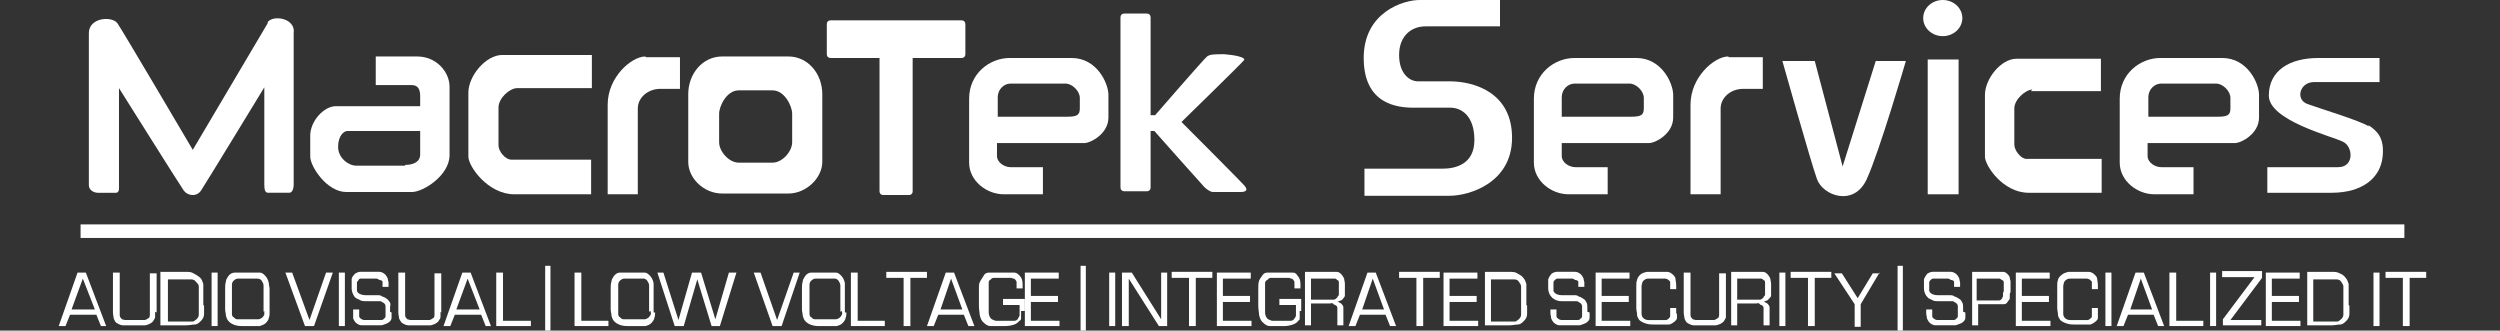 <svg xmlns="http://www.w3.org/2000/svg" id="Layer_1" viewBox="0 0 332 43.9"><rect x="0" y="0" width="332" height="43.9" fill="#333333" stroke="none"/><defs><style>      .st0 {        fill: #fff;      }    </style></defs><path class="st0" d="M269.7,12.1h9.3v-4.3h-11.2c-2.1,0-4.2,2.7-4.2,4.8v8.2c0,1.2,2.4,4.8,5.8,4.8h9.7v-4.5h-10c-.7,0-1.6-1.1-1.6-1.9v-4.8c0-1.2,1.5-2.5,2.4-2.5h0Z"></path><g><g><path class="st0" d="M14.3,43.3h-.9l-.6-1.5h-3.5l-.6,1.5h-.9l2.5-7.1h1.1l2.7,7.1h0ZM12.6,41.1l-1.6-4.1-1.5,4.1h3Z"></path><path class="st0" d="M20.6,41.4c0,.3,0,.5,0,.7,0,.2-.2.4-.3.6-.2.2-.5.4-1,.5-.2,0-.5,0-.9,0h-1.3c-.3,0-.6,0-.8,0-.3,0-.6-.2-.8-.3s-.3-.4-.4-.6c0-.2-.1-.5-.1-.8v-5.3h.9v5.1c0,.3,0,.5,0,.6,0,.2.2.4.3.5.1,0,.3.1.4.1s.4,0,.6,0h1.2c.4,0,.6,0,.8,0,.2,0,.4-.2.6-.3,0,0,.1-.2.1-.3,0-.2,0-.3,0-.5v-5.1h.9v5.2h0Z"></path><path class="st0" d="M27.1,40.6c0,.5,0,.9,0,1.1,0,.4-.2.7-.4.9-.3.3-.5.5-.9.5-.3,0-.6.1-1.1.1h-3.4v-7.1h3.3c.4,0,.8,0,1.1.2s.6.3.9.6c.2.2.3.5.4.8,0,.3,0,.6,0,1,0,0,0,1.8,0,1.8ZM26.4,40.8v-2.1c0-.3,0-.6,0-.7,0-.2-.2-.4-.4-.6-.1-.2-.4-.3-.6-.3-.3,0-.6,0-.9,0h-2.2v5.6h2.7c.2,0,.5,0,.6,0,.2,0,.3-.2.5-.3.2-.2.3-.4.3-.6,0-.1,0-.4,0-.8h0Z"></path><path class="st0" d="M28.9,43.3h-.8v-7.1h.8v7.1Z"></path><path class="st0" d="M35.8,41.5c0,.2,0,.5-.1.7,0,.2-.2.5-.4.7s-.5.3-.8.4c-.2,0-.6,0-1,0h-1.4c-.7,0-1.3-.2-1.7-.6-.2-.2-.3-.4-.4-.8,0-.3-.1-.5-.1-.8v-2.7c0-.4,0-.7.1-1,0-.3.2-.5.3-.7.2-.3.5-.5.9-.5.2,0,.6,0,1.1,0h1.2c.4,0,.7,0,1,0s.5.2.7.4c.2.2.4.5.5,1,0,.3.1.5.1.8v3.1h0ZM35,41.4v-2.9c0-.2,0-.4,0-.6,0-.3-.2-.5-.3-.7-.1-.1-.3-.2-.5-.2s-.4,0-.7,0h-1.2c-.4,0-.6,0-.7,0-.2,0-.4.1-.6.3-.1.1-.2.3-.2.5,0,.2,0,.5,0,.7v2.7c0,.1,0,.3,0,.5s.1.4.2.4c.2.2.3.3.5.3.2,0,.4,0,.6,0h1.6c.3,0,.5,0,.6,0,.2,0,.3-.1.5-.2.1-.1.2-.2.3-.4,0-.1,0-.3,0-.5h0Z"></path><path class="st0" d="M44.2,36.2l-2.5,7.1h-1.2l-2.6-7.1h.9l2.3,6.3,2.2-6.3s.9,0,.9,0Z"></path><path class="st0" d="M45.8,43.3h-.8v-7.1h.8v7.1Z"></path><path class="st0" d="M52,41.5c0,.3,0,.5,0,.7,0,.3-.2.5-.5.7-.2.1-.5.2-.8.3-.2,0-.5,0-.9,0h-.8c-.4,0-.8,0-1,0-.3,0-.6-.2-.8-.4-.1-.1-.2-.3-.3-.5,0-.2,0-.5,0-.7v-.5h.8v.5c0,.2,0,.3,0,.4,0,0,0,.2.2.3.1.1.3.2.5.2.1,0,.3,0,.6,0h1.5c.2,0,.4,0,.5-.2.1,0,.2-.2.2-.3,0-.1,0-.3,0-.5v-.4c0-.2,0-.3,0-.4,0-.2-.1-.4-.3-.5-.1,0-.2-.2-.4-.2-.2,0-.3,0-.5,0h-1.4c-.2,0-.5,0-.7-.1s-.4-.2-.6-.3c-.2-.1-.3-.3-.4-.5-.1-.2-.2-.5-.2-.8v-.4c0-.3,0-.6,0-.8,0-.3.3-.6.5-.8.1,0,.3-.2.6-.2s.5,0,.8,0h1c.4,0,.7,0,.8,0,.3,0,.6.2.8.4.1.1.2.3.3.5,0,.2.1.4.1.5v.6h-.8v-.5c0,0,0-.2,0-.2,0,0-.1-.2-.3-.2s-.3-.2-.5-.2c-.2,0-.4,0-.6,0h-.7c-.2,0-.5,0-.7,0-.2,0-.3,0-.4.2s-.2.2-.2.3,0,.3,0,.4v.3c0,.1,0,.2,0,.4,0,.2.2.3.3.4.2.1.5.2.8.2h1.6c.2,0,.5,0,.7.2.2,0,.4.2.6.3.2.2.3.3.4.5s0,.4,0,.7v.5h0Z"></path><path class="st0" d="M58.5,41.4c0,.3,0,.5,0,.7,0,.2-.2.4-.3.6-.2.2-.5.4-1,.5-.2,0-.5,0-.9,0h-1.3c-.3,0-.6,0-.8,0-.3,0-.6-.2-.8-.3-.2-.2-.3-.4-.4-.6,0-.2-.1-.5-.1-.8v-5.3h.9v5.1c0,.3,0,.5,0,.6,0,.2.2.4.3.5.1,0,.3.1.4.1.2,0,.4,0,.5,0h1.2c.3,0,.6,0,.8,0,.2,0,.4-.2.6-.3,0,0,.1-.2.1-.3,0-.2,0-.3,0-.5v-5.1h.9v5.2h0Z"></path><path class="st0" d="M65.4,43.3h-.9l-.6-1.5h-3.5l-.6,1.5h-.9l2.5-7.1h1.1l2.7,7.1h0ZM63.7,41.1l-1.6-4.1-1.5,4.1h3Z"></path><path class="st0" d="M70.5,43.3h-4.6v-7.1h.9v6.4h3.7v.7Z"></path></g><g><path class="st0" d="M80.8,43.3h-4.5v-7.1h.9v6.4h3.6v.7Z"></path><path class="st0" d="M87,41.5c0,.2,0,.5-.1.7,0,.2-.2.5-.4.7-.2.2-.4.3-.8.4-.2,0-.6,0-1,0h-1.4c-.7,0-1.3-.2-1.7-.6-.2-.2-.3-.4-.4-.8,0-.3-.1-.5-.1-.8v-2.7c0-.4,0-.7.1-1,0-.3.2-.5.3-.7.2-.3.5-.5.8-.5.2,0,.6,0,1.1,0h1.2c.4,0,.7,0,1,0,.3,0,.5.2.7.4.2.2.4.5.5,1,0,.3,0,.5,0,.8v3.1h0ZM86.2,41.4v-2.9c0-.2,0-.4,0-.6,0-.3-.2-.5-.3-.7-.1-.1-.3-.2-.4-.2s-.4,0-.7,0h-1.2c-.3,0-.6,0-.7,0-.2,0-.4.1-.6.3-.1.1-.2.3-.2.5,0,.2,0,.5,0,.7v2.7c0,.1,0,.3,0,.5s.1.4.2.4c.2.2.3.3.5.3s.3,0,.6,0h1.6c.3,0,.4,0,.6,0,.2,0,.3-.1.5-.2.1-.1.2-.2.3-.4s0-.3,0-.5h0Z"></path><path class="st0" d="M97.8,36.2l-2.2,7.1h-1.1l-1.9-6.2-1.8,6.2h-1.2l-2.3-7.1h.8l2,6.3,1.8-6.3h1.2l1.9,6.2,1.8-6.2h.9,0Z"></path><path class="st0" d="M106.2,36.2l-2.4,7.1h-1.2l-2.5-7.1h.9l2.2,6.3,2.2-6.3s.9,0,.9,0Z"></path><path class="st0" d="M112.4,41.5c0,.2,0,.5-.1.7,0,.2-.2.5-.4.7-.2.2-.4.3-.8.4-.2,0-.6,0-1,0h-1.4c-.7,0-1.3-.2-1.7-.6-.2-.2-.3-.4-.4-.8,0-.3-.1-.5-.1-.8v-2.7c0-.4,0-.7.1-1,0-.3.2-.5.3-.7.2-.3.5-.5.8-.5.2,0,.6,0,1.1,0h1.2c.4,0,.7,0,1,0,.3,0,.5.2.7.4.2.2.4.5.5,1,0,.3,0,.5,0,.8v3.1h0ZM111.6,41.4v-2.9c0-.2,0-.4,0-.6,0-.3-.2-.5-.3-.7-.1-.1-.3-.2-.4-.2s-.4,0-.7,0h-1.2c-.3,0-.6,0-.7,0-.2,0-.4.1-.6.3-.1.1-.2.3-.2.5,0,.2,0,.5,0,.7v2.7c0,.1,0,.3,0,.5s.1.4.2.4c.2.2.3.3.5.3s.3,0,.6,0h1.6c.3,0,.4,0,.6,0,.2,0,.3-.1.5-.2.1-.1.2-.2.3-.4s0-.3,0-.5h0Z"></path><path class="st0" d="M117.5,43.3h-4.5v-7.1h.9v6.4h3.6v.7Z"></path><path class="st0" d="M123.1,36.9h-2.2v6.4h-.9v-6.4h-2.3v-.8h5.4s0,.8,0,.8Z"></path><path class="st0" d="M129.5,43.3h-.9l-.6-1.5h-3.4l-.6,1.5h-.9l2.5-7.1h1.1l2.7,7.1h0ZM127.8,41.1l-1.5-4.1-1.4,4.1h3Z"></path><path class="st0" d="M135.6,41.3v.4c0,.2,0,.3,0,.5s0,.3-.2.4c-.2.2-.4.4-.7.5-.3.1-.7.2-1.2.2h-1.3c-.3,0-.5,0-.7,0-.3,0-.6-.2-.8-.4-.3-.2-.5-.6-.6-1.1,0-.3-.1-.7-.1-1.2v-2.3c0-.4,0-.7.2-1s.3-.5.5-.8c.1-.2.4-.3.6-.3.3,0,.6,0,1,0h1.8c.2,0,.4,0,.6,0,.3,0,.5.2.7.4.3.3.4.7.4,1.1v.6h-.8v-.5c0-.2,0-.3,0-.4,0,0-.1-.2-.2-.3s-.3-.1-.5-.2c-.2,0-.5,0-.8,0h-.8c-.2,0-.4,0-.6,0s-.4,0-.5.2c-.2.1-.3.2-.3.4s0,.3,0,.6v2.7c0,.2,0,.5,0,.7,0,.4.2.7.3.8s.3.2.6.3c.2,0,.4,0,.6,0h1.4c.2,0,.4,0,.5,0,.2,0,.4-.1.5-.3,0-.1.2-.3.2-.4,0-.1,0-.3,0-.6v-.8h-2.2v-.8h2.9v1.6h0Z"></path><path class="st0" d="M140.7,43.3h-4.6v-7.1h4.5v.8h-3.7v2.3h3.6v.8h-3.6v2.5h3.8v.7Z"></path></g><g><path class="st0" d="M148.1,43.3h-.8v-7.1h.8v7.1Z"></path><path class="st0" d="M155.1,43.3h-1.2l-4-6.3v6.3h-.9v-7.1h1.3l3.9,6.2v-6.2h.8v7.1Z"></path><path class="st0" d="M161,36.9h-2.2v6.4h-.9v-6.4h-2.3v-.8h5.4v.8Z"></path><path class="st0" d="M166.2,43.3h-4.6v-7.1h4.5v.8h-3.7v2.3h3.6v.8h-3.6v2.5h3.8v.7Z"></path><path class="st0" d="M172.6,41.3v.4c0,.2,0,.3,0,.5s0,.3-.2.4c-.1.2-.4.4-.7.5s-.7.2-1.1.2h-1.3c-.3,0-.5,0-.7,0-.3,0-.6-.2-.8-.4-.3-.2-.5-.6-.6-1.1,0-.3-.1-.7-.1-1.2v-2.3c0-.4,0-.7.1-1,.1-.3.3-.5.5-.8.1-.2.4-.3.6-.3s.6,0,1,0h1.8c.2,0,.4,0,.6,0,.3,0,.5.2.6.4.3.3.4.7.4,1.1v.6h-.8v-.5c0-.2,0-.3,0-.4,0,0-.1-.2-.2-.3s-.3-.1-.5-.2c-.2,0-.5,0-.8,0h-.9c-.2,0-.4,0-.6,0-.2,0-.4,0-.5.2-.2.1-.3.2-.4.4,0,.1,0,.3,0,.6v2.7c0,.2,0,.5,0,.7,0,.4.2.7.3.8.1.1.3.2.6.3.2,0,.4,0,.6,0h1.4c.2,0,.4,0,.5,0,.2,0,.4-.1.5-.3.1-.1.2-.3.2-.4,0-.1,0-.3,0-.6v-.8h-2.2v-.8h2.9v1.6h0Z"></path><path class="st0" d="M178.6,38.7c0,.2,0,.4,0,.5,0,.1,0,.2-.2.4,0,.1-.2.2-.3.3-.1,0-.3.1-.5.2.1,0,.2,0,.3.1.1,0,.3.2.3.2.1.1.2.3.2.4s0,.3,0,.6v1.8h-.8v-1.7c0-.2,0-.4,0-.6s-.1-.3-.3-.4c-.1,0-.2-.1-.3-.2s-.2,0-.4,0h-2.5v2.9h-.8v-7.1h3.6c.2,0,.4,0,.6,0,.3,0,.5.2.6.3.2.2.3.4.4.6,0,.2.1.4.1.7v.8h0ZM177.8,38.6v-.6c0-.1,0-.3,0-.5s-.1-.3-.2-.3c-.1-.1-.2-.2-.3-.2-.1,0-.3,0-.6,0h-2.6v2.8h2.5c.2,0,.4,0,.5,0,.2,0,.4-.2.5-.3,0-.1.1-.2.2-.3,0-.1,0-.3,0-.4h0Z"></path><path class="st0" d="M185.5,43.3h-.9l-.6-1.5h-3.4l-.6,1.5h-.9l2.5-7.1h1.1l2.7,7.1h0ZM183.8,41.1l-1.5-4.1-1.4,4.1h3,0Z"></path><path class="st0" d="M191.2,36.9h-2.2v6.4h-.9v-6.4h-2.3v-.8h5.4v.8Z"></path><path class="st0" d="M196.3,43.3h-4.6v-7.1h4.5v.8h-3.7v2.3h3.6v.8h-3.6v2.5h3.8v.7Z"></path><path class="st0" d="M202.8,40.6c0,.5,0,.9,0,1.1,0,.4-.2.7-.4.9-.3.3-.5.5-.9.5-.3,0-.6.1-1,.1h-3.3v-7.1h3.2c.4,0,.8,0,1.1.2s.6.3.8.6c.2.2.3.5.4.8,0,.3,0,.6,0,1v1.8h0ZM202,40.8v-2.1c0-.3,0-.6,0-.7,0-.2-.2-.4-.3-.6-.1-.2-.4-.3-.6-.3s-.6,0-.9,0h-2.2v5.6h2.6c.2,0,.5,0,.6,0,.2,0,.3-.2.5-.3.2-.2.3-.4.3-.6,0-.1,0-.4,0-.8h0Z"></path><path class="st0" d="M211.1,41.5c0,.3,0,.5,0,.7,0,.3-.2.5-.5.7-.2.1-.5.2-.8.3-.2,0-.5,0-.9,0h-.8c-.4,0-.7,0-1,0-.3,0-.6-.2-.8-.4-.1-.1-.2-.3-.3-.5,0-.2-.1-.5-.1-.7v-.5h.8v.5c0,.2,0,.3,0,.4,0,0,0,.2.2.3.1.1.3.2.5.2.1,0,.3,0,.6,0h1.4c.2,0,.4,0,.5-.2.1,0,.2-.2.2-.3,0-.1,0-.3,0-.5v-.4c0-.2,0-.3,0-.4,0-.2-.1-.4-.3-.5-.1,0-.2-.2-.4-.2-.1,0-.3,0-.5,0h-1.4c-.2,0-.5,0-.7-.1-.2,0-.4-.2-.6-.3-.1-.1-.3-.3-.4-.5-.1-.2-.2-.5-.2-.8v-.4c0-.3,0-.6,0-.8.1-.3.3-.6.5-.8.1,0,.3-.2.6-.2s.5,0,.8,0h.9c.4,0,.6,0,.8,0,.3,0,.6.2.8.4.1.1.2.3.3.5,0,.2.1.4.1.5v.6h-.8v-.5c0,0,0-.2,0-.2,0,0-.1-.2-.3-.2s-.3-.2-.5-.2c-.2,0-.4,0-.6,0h-.7c-.2,0-.5,0-.6,0s-.3,0-.4.2c-.1,0-.2.2-.2.3,0,.1,0,.3,0,.4v.3c0,.1,0,.2,0,.4,0,.2.2.3.3.4.2.1.4.2.8.2h1.6c.2,0,.5,0,.7.2.2,0,.4.2.6.3s.3.3.4.5.1.4.1.7v.5h0Z"></path><path class="st0" d="M216.5,43.3h-4.6v-7.1h4.5v.8h-3.7v2.3h3.6v.8h-3.6v2.5h3.8v.7Z"></path><path class="st0" d="M222.7,41.6c0,.2,0,.4,0,.6,0,.2-.1.3-.2.4-.2.2-.5.4-.8.5-.2,0-.6,0-1.1,0h-.6c-.5,0-1,0-1.3-.1-.4-.1-.8-.3-1-.5-.1-.2-.3-.4-.3-.7,0-.3-.1-.6-.1-.9v-2.9c0-.3,0-.6.1-.8,0-.2.2-.5.4-.7.2-.2.5-.3.9-.4.3,0,.6,0,1,0h.8c.4,0,.7,0,.9,0,.3,0,.6.2.8.4.1.1.3.3.3.5,0,.2.1.5.1.9v.5h-.8v-.7c0-.2,0-.3,0-.3,0,0,0,0-.2-.2-.1-.1-.3-.2-.5-.2-.2,0-.5,0-.8,0h-.7c-.2,0-.4,0-.6,0s-.4,0-.5.1c-.2.1-.3.2-.4.4,0,.1-.1.3-.1.5v3c0,.2,0,.5,0,.7,0,.2.1.4.2.5.2.2.4.3.7.3.1,0,.4,0,.9,0h.7c.3,0,.5,0,.7,0s.3-.1.4-.2.2-.2.2-.3c0-.1,0-.3,0-.5v-.6h.8v.8h0Z"></path><path class="st0" d="M229.2,41.4c0,.3,0,.5,0,.7,0,.2-.2.4-.3.6-.2.2-.5.4-1,.5-.2,0-.5,0-.9,0h-1.3c-.3,0-.6,0-.8,0-.3,0-.6-.2-.8-.3s-.3-.4-.4-.6c0-.2-.1-.5-.1-.8v-5.3h.9v5.1c0,.3,0,.5,0,.6,0,.2.2.4.3.5.1,0,.3.1.4.1s.4,0,.5,0h1.1c.4,0,.6,0,.8,0,.2,0,.4-.2.6-.3,0,0,.1-.2.1-.3,0-.2,0-.3,0-.5v-5.1h.9v5.2h0Z"></path><path class="st0" d="M235.2,38.7c0,.2,0,.4,0,.5,0,.1,0,.2-.2.4s-.2.2-.3.3c-.1,0-.3.1-.5.2.1,0,.2,0,.3.1.1,0,.3.2.3.2.1.1.2.3.2.4s0,.3,0,.6v1.8h-.8v-1.7c0-.2,0-.4,0-.6s-.1-.3-.3-.4c-.1,0-.2-.1-.3-.2s-.2,0-.4,0h-2.5v2.9h-.8v-7.1h3.6c.2,0,.4,0,.6,0,.3,0,.5.2.6.3.2.2.3.4.4.6,0,.2.1.4.1.7v.8h0ZM234.4,38.6v-.6c0-.1,0-.3,0-.5s-.1-.3-.2-.3c-.1-.1-.2-.2-.3-.2-.1,0-.3,0-.6,0h-2.6v2.8h2.5c.2,0,.4,0,.5,0,.2,0,.4-.2.5-.3,0-.1.1-.2.2-.3,0-.1,0-.3,0-.4h0Z"></path><path class="st0" d="M237.1,43.3h-.8v-7.1h.8v7.1Z"></path><path class="st0" d="M243.2,36.9h-2.2v6.4h-.9v-6.4h-2.3v-.8h5.4v.8Z"></path><path class="st0" d="M249.6,36.2l-2.5,4.2v3h-.8v-3l-2.7-4.1h1l2.1,3.3,2-3.3h1Z"></path></g><g><path class="st0" d="M261,41.5c0,.3,0,.5,0,.7,0,.3-.2.5-.5.7-.2.1-.5.2-.8.3-.2,0-.5,0-.9,0h-.8c-.4,0-.7,0-1,0-.3,0-.6-.2-.8-.4-.1-.1-.2-.3-.3-.5,0-.2-.1-.5-.1-.7v-.5h.8v.5c0,.2,0,.3,0,.4,0,0,0,.2.2.3.1.1.3.2.5.2.1,0,.3,0,.6,0h1.4c.2,0,.4,0,.5-.2.1,0,.2-.2.2-.3s0-.3,0-.5v-.4c0-.2,0-.3,0-.4,0-.2-.1-.4-.3-.5-.1,0-.2-.2-.4-.2-.1,0-.3,0-.5,0h-1.4c-.2,0-.5,0-.7-.1s-.4-.2-.6-.3c-.1-.1-.3-.3-.4-.5-.1-.2-.2-.5-.2-.8v-.4c0-.3,0-.6,0-.8.1-.3.3-.6.5-.8.1,0,.3-.2.6-.2s.5,0,.8,0h.9c.4,0,.6,0,.8,0,.3,0,.6.2.8.4.1.1.2.3.3.5,0,.2.1.4.1.5v.6h-.8v-.5c0,0,0-.2,0-.2,0,0-.1-.2-.3-.2s-.3-.2-.5-.2c-.2,0-.4,0-.6,0h-.7c-.2,0-.5,0-.6,0s-.3,0-.4.2c-.1,0-.2.2-.2.3,0,.1,0,.3,0,.4v.3c0,.1,0,.2,0,.4,0,.2.2.3.3.4.2.1.4.2.8.2h1.6c.2,0,.5,0,.7.2.2,0,.4.2.6.3s.3.3.4.5.1.4.1.7v.5h0Z"></path><path class="st0" d="M266.9,39c0,.2,0,.4,0,.6s-.2.3-.3.5c-.1.2-.3.3-.5.3-.2,0-.4,0-.7,0h-2.7v2.8h-.8v-7.1h3.5c.2,0,.4,0,.6,0,.3,0,.5.2.6.3s.3.3.3.5c0,.2.1.3.1.5v1.4h0ZM266.1,38.7v-.6c0-.2,0-.3,0-.5s0-.3-.2-.4-.2-.1-.3-.2c-.1,0-.3,0-.5,0h-2.6v2.9h2.4c.2,0,.4,0,.6,0,.2,0,.3-.2.4-.3,0-.1.1-.2.1-.3,0,0,0-.2,0-.4h0Z"></path><path class="st0" d="M272.3,43.3h-4.6v-7.1h4.5v.8h-3.7v2.3h3.6v.8h-3.6v2.5h3.8v.7Z"></path><path class="st0" d="M278.6,41.6c0,.2,0,.4,0,.6,0,.2-.1.3-.2.4-.2.2-.5.4-.8.5-.2,0-.6,0-1.1,0h-.6c-.5,0-1,0-1.3-.1-.4-.1-.8-.3-1-.5-.1-.2-.3-.4-.3-.7s-.1-.6-.1-.9v-2.9c0-.3,0-.6.1-.8,0-.2.2-.5.5-.7.2-.2.5-.3.9-.4.3,0,.6,0,1,0h.8c.4,0,.7,0,.9,0,.3,0,.6.2.8.4.1.1.3.3.3.5,0,.2.1.5.1.9v.5h-.8v-.7c0-.2,0-.3,0-.3,0,0,0,0-.2-.2-.1-.1-.3-.2-.5-.2-.2,0-.5,0-.8,0h-.7c-.2,0-.4,0-.6,0s-.4,0-.5.1c-.2.1-.3.2-.4.4,0,.1-.1.3-.1.5v3c0,.2,0,.5,0,.7,0,.2.1.4.2.5.2.2.4.3.7.3.1,0,.5,0,.9,0h.7c.3,0,.5,0,.7,0s.3-.1.4-.2c.1,0,.2-.2.2-.3,0-.1,0-.3,0-.5v-.6h.8v.8h0Z"></path><path class="st0" d="M280.4,43.3h-.8v-7.1h.8v7.1Z"></path><path class="st0" d="M287.5,43.3h-.9l-.6-1.5h-3.4l-.6,1.5h-.9l2.5-7.1h1.1l2.7,7.1h0ZM285.8,41.1l-1.5-4.1-1.4,4.1h3Z"></path><path class="st0" d="M292.6,43.3h-4.5v-7.1h.9v6.4h3.6v.7Z"></path><path class="st0" d="M294.3,43.3h-.8v-7.1h.8v7.1Z"></path><path class="st0" d="M300.4,36.9l-4.2,5.6h4.1v.7h-5.1v-.8l4.2-5.6h-4.3v-.8h5.3v.8h0Z"></path><path class="st0" d="M305.5,43.3h-4.6v-7.1h4.5v.8h-3.7v2.3h3.6v.8h-3.6v2.5h3.8v.7Z"></path><path class="st0" d="M312,40.6c0,.5,0,.9,0,1.1,0,.4-.2.7-.4.9-.3.3-.5.5-.9.5-.3,0-.6.1-1,.1h-3.3v-7.1h3.2c.4,0,.8,0,1.1.2.3.1.6.3.8.6.2.2.3.5.4.8,0,.3,0,.6,0,1v1.8h0ZM311.2,40.8v-2.1c0-.3,0-.6,0-.7,0-.2-.2-.4-.3-.6-.1-.2-.4-.3-.6-.3s-.6,0-.9,0h-2.2v5.6h2.6c.2,0,.5,0,.6,0,.2,0,.3-.2.5-.3.2-.2.3-.4.3-.6,0-.1,0-.4,0-.8h0Z"></path><path class="st0" d="M316,43.3h-.8v-7.1h.8v7.1Z"></path><path class="st0" d="M322.2,36.9h-2.2v6.4h-.9v-6.4h-2.3v-.8h5.4v.8h0Z"></path></g><rect class="st0" x="252" y="35.3" width=".7" height="8.8"></rect><rect class="st0" x="143.5" y="35.3" width=".7" height="8.8"></rect><rect class="st0" x="72.4" y="35.3" width=".7" height="8.8"></rect></g><rect class="st0" x="10.7" y="29.8" width="308.6" height="1.8"></rect><path class="st0" d="M35.6,3c-.9,1.5-10,16.9-10,16.9,0,0-9.3-15.8-10-16.8s-3.8-.8-3.8,1.3v20.2c0,.6.6,1,1.2,1h2.4c.5,0,.4-.7.4-1.1v-12.8s8.1,12.9,8.6,13.6,1.7.9,2.3,0,8.4-13.7,8.4-13.7v12.9c0,.7.1,1.1.5,1.1h2.8c.4,0,.6-.5.6-1.1V4.4c.3-2-2.8-2.5-3.5-1.4Z"></path><path class="st0" d="M55.3,7.5h-5.4v3.8h4.8c.9,0,1.1.7,1.1,1.5v1.3h-11.2c-1.6,0-3.4,2-3.4,3.9v2.8c0,1.3,2.2,4.7,4.8,4.7h8.7c1.5,0,5-2.2,5-4.9v-9.1c0-1.9-1.7-4-4.3-4h0ZM53.8,22h-6.5c-1,0-2.4-1-2.4-2.5s.8-2.1,1.2-2.1h9.7v3.1c0,1-.9,1.4-2,1.4Z"></path><path class="st0" d="M68.8,11.7h9.8v-4.4h-11.9c-2.2,0-4.5,2.8-4.5,5v8.5c0,1.3,2.6,5,6.1,5h10.2v-4.6h-10.6c-.8,0-1.7-1.1-1.7-1.9v-5c0-1.3,1.5-2.6,2.5-2.6h0Z"></path><path class="st0" d="M85.7,7.5c-1.8,0-5,2.7-5,6.4v11.9h4v-11.4c0-1.4,1.3-2.6,3-2.6h2.6v-4.2h-4.5Z"></path><path class="st0" d="M229.5,7.5c-1.8,0-5,2.7-5,6.4v11.9h4v-11.4c0-1.4,1.3-2.6,3-2.6h2.6v-4.2h-4.5Z"></path><path class="st0" d="M104.7,7.5h-8.8c-2.6,0-4.5,2.3-4.5,5v9c0,2.2,2.1,4.2,4.5,4.2h8.8c2.4,0,4.5-2.1,4.5-4.2v-9c0-2.7-1.9-5-4.5-5ZM105.2,18.9c0,1.2-1.3,2.7-2.6,2.7h-4.5c-1.3,0-2.6-1.5-2.6-2.7v-3.8c0-1,1-3.1,2.6-3.1h4.5c1.6,0,2.6,2.1,2.6,3.1,0,0,0,3.8,0,3.7Z"></path><path class="st0" d="M127.6,2.7h-17.3c-.3,0-.5.2-.5.5v4c0,.3.2.5.5.5h6.5v17.7c0,.3.2.5.5.5h3.4c.3,0,.5-.2.5-.5V7.7h6.5c.3,0,.5-.2.5-.5v-4c0-.3-.2-.5-.5-.5h0Z"></path><path class="st0" d="M142.4,7.7h-8.3c-2.7,0-5.4,2.1-5.4,5.4v8.5c0,2.4,2.3,4.2,4.6,4.2h5.2v-3.6h-4.3c-.8,0-1.8-.6-1.8-1.5v-1.7h11.6c.8,0,3.2-1.2,3.2-3.4v-3c0-1.5-1.5-4.9-4.9-4.9h0ZM143.4,14.4c0,.9-.4,1.1-1.7,1.1h-9.2v-2.6c0-1,.8-1.8,1.7-1.8h7.3c.9,0,1.9,1,1.9,1.9v1.3h0Z"></path><path class="st0" d="M217.4,7.7h-8.3c-2.7,0-5.4,2.1-5.4,5.4v8.5c0,2.4,2.3,4.2,4.6,4.2h5.2v-3.6h-4.3c-.8,0-1.8-.6-1.8-1.5v-1.7h11.6c.8,0,3.2-1.2,3.2-3.4v-3c0-1.5-1.5-4.9-4.9-4.9h0ZM218.3,14.4c0,.9-.4,1.1-1.7,1.1h-9.2v-2.6c0-1,.8-1.8,1.7-1.8h7.3c.9,0,1.9,1,1.9,1.9v1.3h0Z"></path><path class="st0" d="M295.2,7.7h-8.3c-2.7,0-5.4,2.1-5.4,5.4v8.5c0,2.4,2.3,4.2,4.6,4.2h5.2v-3.6h-4.3c-.8,0-1.8-.6-1.8-1.5v-1.7h11.6c.8,0,3.2-1.2,3.2-3.4v-3c0-1.5-1.5-4.9-4.9-4.9h0ZM296.2,14.4c0,.9-.4,1.1-1.7,1.1h-9.2v-2.6c0-1,.8-1.8,1.7-1.8h7.3c.9,0,1.9,1,1.9,1.9v1.3h0Z"></path><path class="st0" d="M165.4,24.8h0c-.5-.6-8.5-8.6-8.5-8.6,0,0,8-7.8,8.3-8.2.3-.4-1.3-.7-2.6-.8-1.3,0-1.9,0-2.3.3-.4.3-6.9,7.8-6.9,7.8h-.6V2.3c0-.3-.2-.5-.5-.5h-3c-.3,0-.5.2-.5.5v22.6c0,.3.2.5.5.5h3c.3,0,.5-.2.5-.5v-7.5h.5s6.3,7.1,6.6,7.4c.3.3.8.7,1.2.7h3.6c.7,0,1.1-.2.6-.8Z"></path><path class="st0" d="M199.2,3.5V0h-10.7c-2.1,0-7.4,1.6-7.4,7.7s4.4,6.6,6.6,6.6h4.9c1.5,0,3.2,1.1,3.2,4.3s-2.5,3.8-4.2,3.8h-10.4v3.6h11.3c2.6,0,8.3-1.7,8.3-7.7s-5-7.5-8.3-7.5h-4.2c-1.1,0-2.5-1-2.5-3.5s1.6-3.8,3.5-3.8h9.7Z"></path><path class="st0" d="M249.1,8.1l-4.4,14-3.7-14h-4.3s3.8,13.5,4.6,15.7,4.9,3.7,6.6,0c1.7-3.7,5.2-15.7,5.2-15.7h-4,0Z"></path><rect class="st0" x="256" y="7.9" width="4.1" height="17.9"></rect><ellipse class="st0" cx="258" cy="2.4" rx="2.6" ry="2.4"></ellipse><path class="st0" d="M314.6,16.8c-1.2-.8-6.6-2.4-8.2-3-1.6-.6-1-2.9.9-2.9h8.7v-3.2h-8.1c-3.9,0-6.6,1.7-6.6,5s8.4,5.4,9.8,6.1c1.4.6,1.6,3.4-.6,3.4h-9.4v3.4h8.5c4.3,0,6.5-2.1,6.8-4.7s-.7-3.5-1.9-4.3h0Z"></path></svg>
